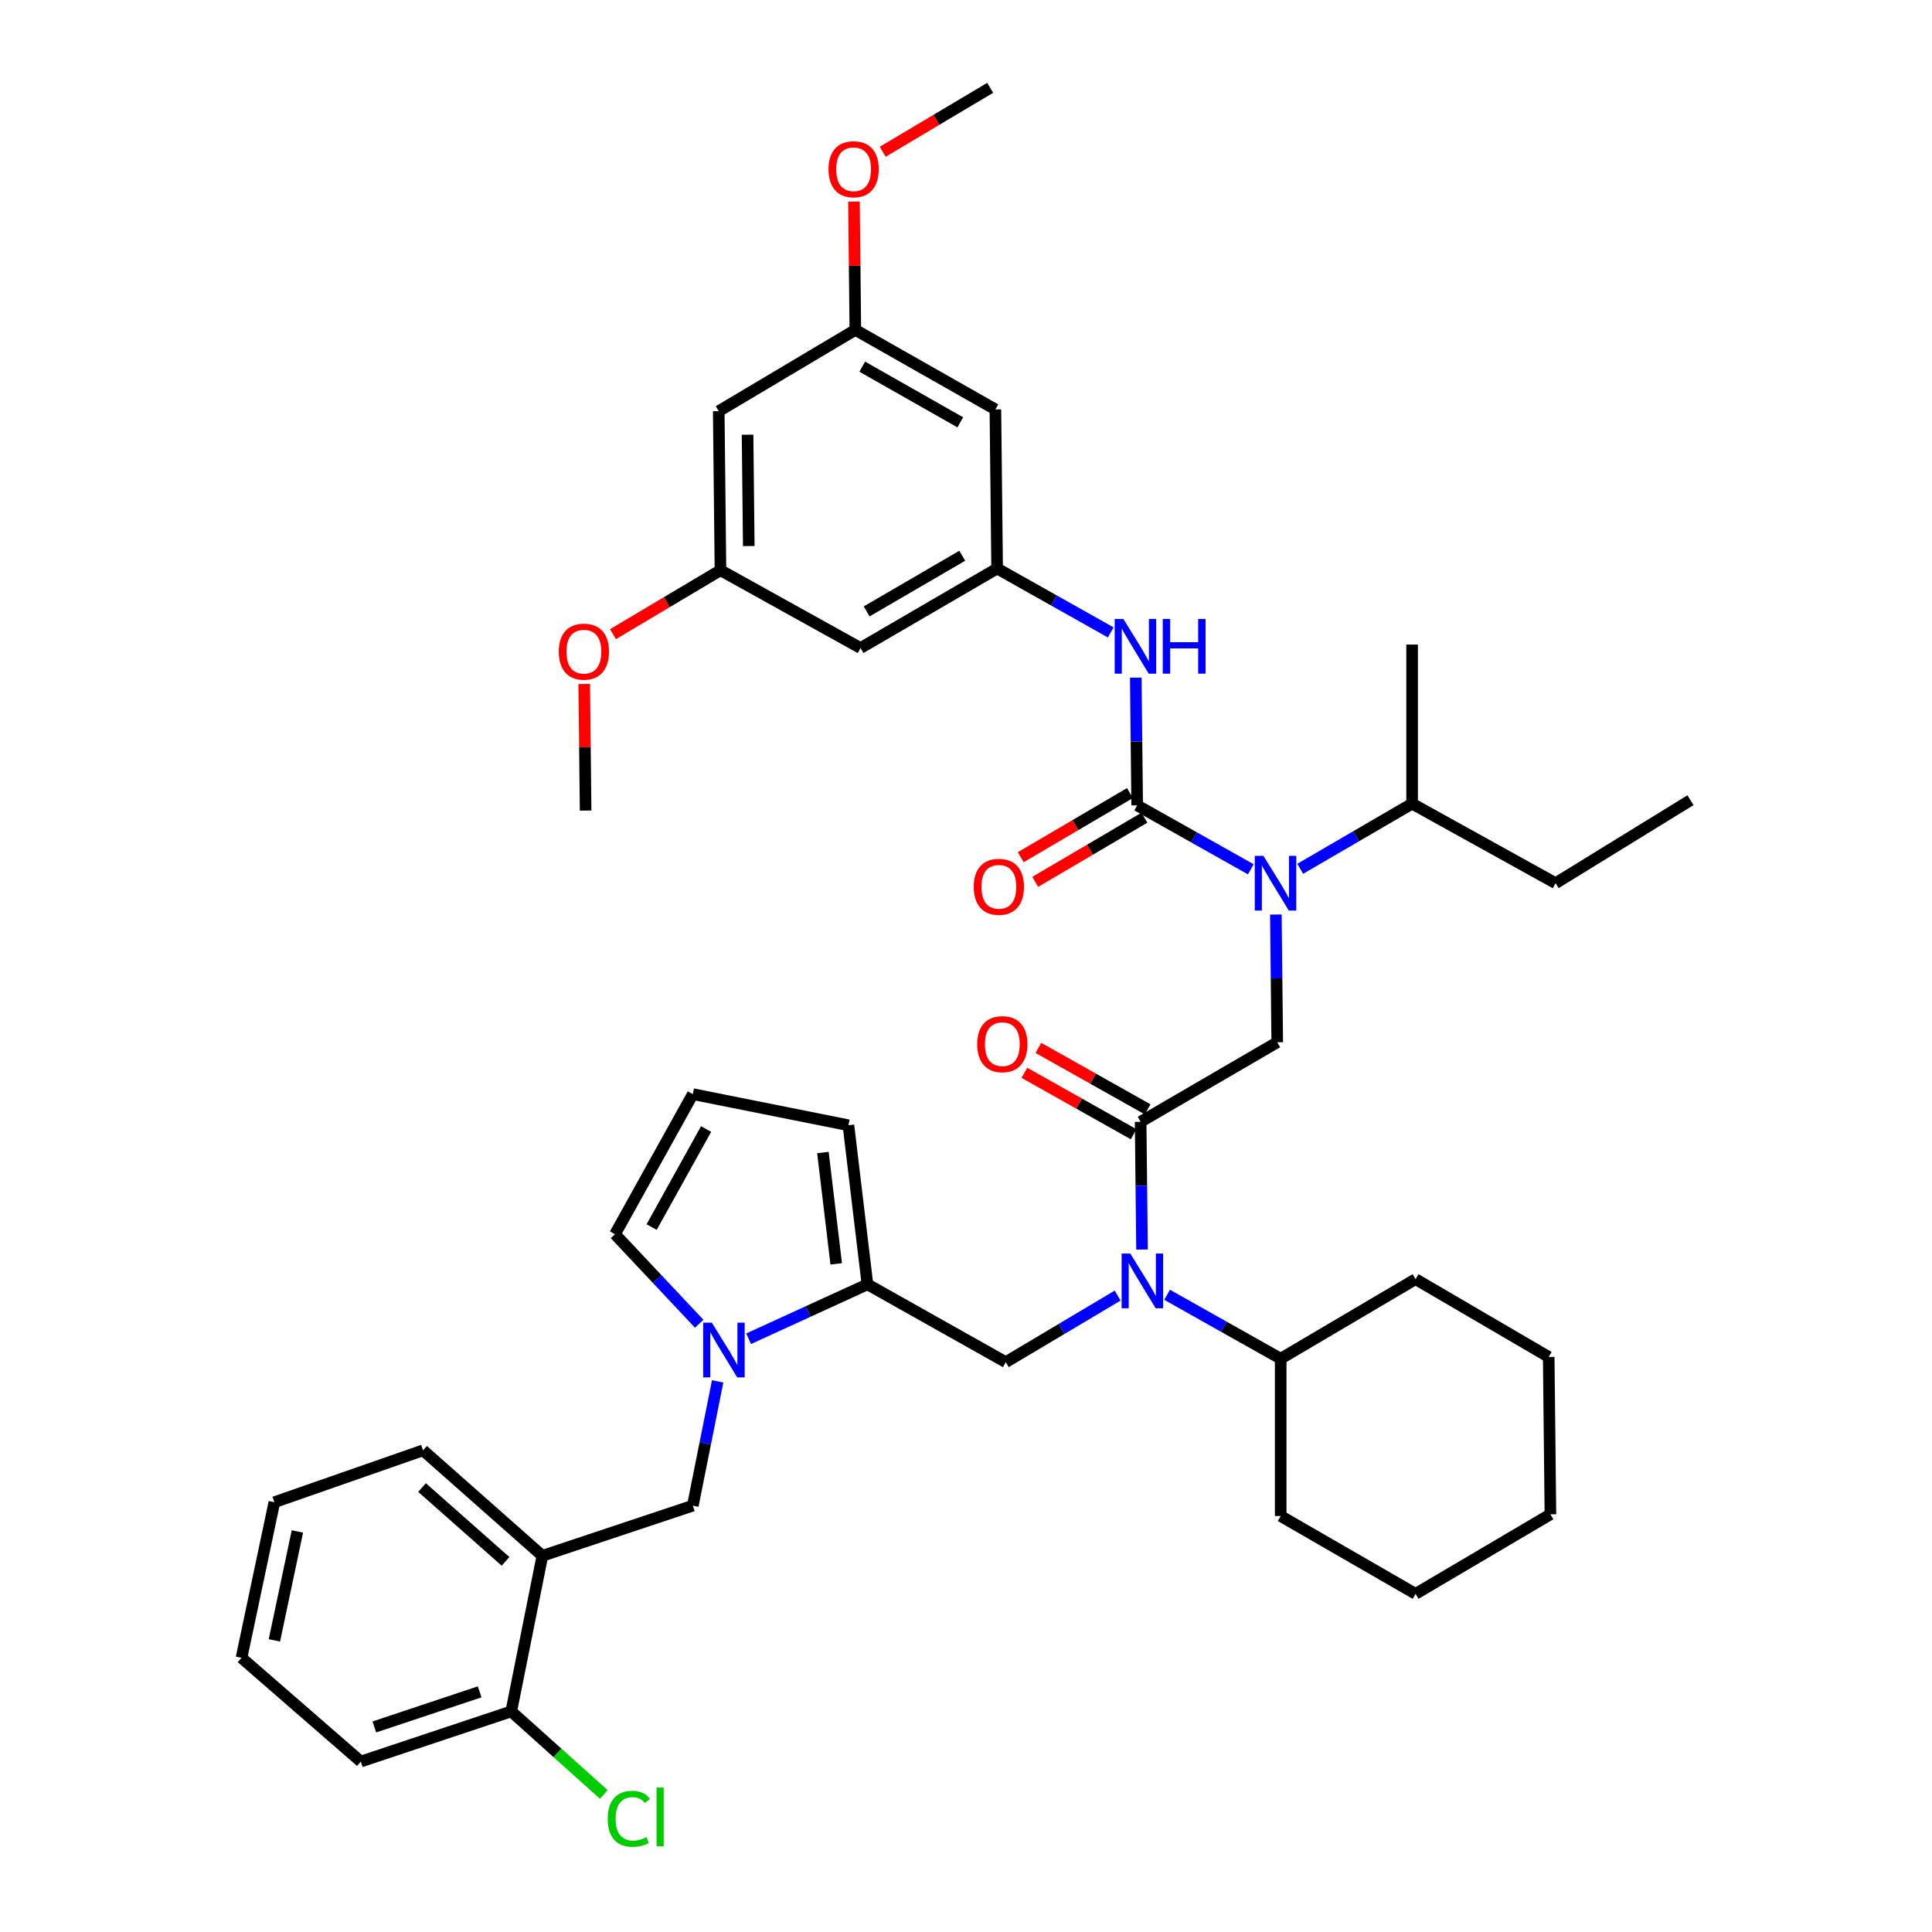 <?xml version='1.0' encoding='iso-8859-1'?>
<svg version='1.1' baseProfile='full'
              xmlns='http://www.w3.org/2000/svg'
                      xmlns:rdkit='http://www.rdkit.org/xml'
                      xmlns:xlink='http://www.w3.org/1999/xlink'
                  xml:space='preserve'
width='1000px' height='1000px' viewBox='0 0 1000 1000'>
<!-- END OF HEADER -->
<rect style='opacity:1.0;fill:#FFFFFF;stroke:none' width='1000' height='1000' x='0' y='0'> </rect>
<path class='bond-0' d='M 672.987,449.692 L 701.944,432.832' style='fill:none;fill-rule:evenodd;stroke:#0000FF;stroke-width:6px;stroke-linecap:butt;stroke-linejoin:miter;stroke-opacity:1' />
<path class='bond-0' d='M 701.944,432.832 L 730.901,415.971' style='fill:none;fill-rule:evenodd;stroke:#000000;stroke-width:6px;stroke-linecap:butt;stroke-linejoin:miter;stroke-opacity:1' />
<path class='bond-1' d='M 660.379,473.355 L 660.738,506.416' style='fill:none;fill-rule:evenodd;stroke:#0000FF;stroke-width:6px;stroke-linecap:butt;stroke-linejoin:miter;stroke-opacity:1' />
<path class='bond-1' d='M 660.738,506.416 L 661.098,539.476' style='fill:none;fill-rule:evenodd;stroke:#000000;stroke-width:6px;stroke-linecap:butt;stroke-linejoin:miter;stroke-opacity:1' />
<path class='bond-2' d='M 647.408,449.941 L 618.004,433.404' style='fill:none;fill-rule:evenodd;stroke:#0000FF;stroke-width:6px;stroke-linecap:butt;stroke-linejoin:miter;stroke-opacity:1' />
<path class='bond-2' d='M 618.004,433.404 L 588.6,416.866' style='fill:none;fill-rule:evenodd;stroke:#000000;stroke-width:6px;stroke-linecap:butt;stroke-linejoin:miter;stroke-opacity:1' />
<path class='bond-3' d='M 516.11,294.256 L 445.411,335.422' style='fill:none;fill-rule:evenodd;stroke:#000000;stroke-width:6px;stroke-linecap:butt;stroke-linejoin:miter;stroke-opacity:1' />
<path class='bond-3' d='M 498.064,287.653 L 448.575,316.469' style='fill:none;fill-rule:evenodd;stroke:#000000;stroke-width:6px;stroke-linecap:butt;stroke-linejoin:miter;stroke-opacity:1' />
<path class='bond-4' d='M 516.11,294.256 L 515.214,211.917' style='fill:none;fill-rule:evenodd;stroke:#000000;stroke-width:6px;stroke-linecap:butt;stroke-linejoin:miter;stroke-opacity:1' />
<path class='bond-5' d='M 516.11,294.256 L 545.51,310.793' style='fill:none;fill-rule:evenodd;stroke:#000000;stroke-width:6px;stroke-linecap:butt;stroke-linejoin:miter;stroke-opacity:1' />
<path class='bond-5' d='M 545.51,310.793 L 574.911,327.331' style='fill:none;fill-rule:evenodd;stroke:#0000FF;stroke-width:6px;stroke-linecap:butt;stroke-linejoin:miter;stroke-opacity:1' />
<path class='bond-6' d='M 594.015,574.198 L 565.745,558.297' style='fill:none;fill-rule:evenodd;stroke:#000000;stroke-width:6px;stroke-linecap:butt;stroke-linejoin:miter;stroke-opacity:1' />
<path class='bond-6' d='M 565.745,558.297 L 537.474,542.395' style='fill:none;fill-rule:evenodd;stroke:#FF0000;stroke-width:6px;stroke-linecap:butt;stroke-linejoin:miter;stroke-opacity:1' />
<path class='bond-6' d='M 586.766,587.086 L 558.495,571.185' style='fill:none;fill-rule:evenodd;stroke:#000000;stroke-width:6px;stroke-linecap:butt;stroke-linejoin:miter;stroke-opacity:1' />
<path class='bond-6' d='M 558.495,571.185 L 530.225,555.283' style='fill:none;fill-rule:evenodd;stroke:#FF0000;stroke-width:6px;stroke-linecap:butt;stroke-linejoin:miter;stroke-opacity:1' />
<path class='bond-7' d='M 590.39,580.642 L 661.098,539.476' style='fill:none;fill-rule:evenodd;stroke:#000000;stroke-width:6px;stroke-linecap:butt;stroke-linejoin:miter;stroke-opacity:1' />
<path class='bond-8' d='M 590.39,580.642 L 590.75,613.703' style='fill:none;fill-rule:evenodd;stroke:#000000;stroke-width:6px;stroke-linecap:butt;stroke-linejoin:miter;stroke-opacity:1' />
<path class='bond-8' d='M 590.75,613.703 L 591.11,646.763' style='fill:none;fill-rule:evenodd;stroke:#0000FF;stroke-width:6px;stroke-linecap:butt;stroke-linejoin:miter;stroke-opacity:1' />
<path class='bond-9' d='M 588.6,416.866 L 588.24,383.806' style='fill:none;fill-rule:evenodd;stroke:#000000;stroke-width:6px;stroke-linecap:butt;stroke-linejoin:miter;stroke-opacity:1' />
<path class='bond-9' d='M 588.24,383.806 L 587.881,350.745' style='fill:none;fill-rule:evenodd;stroke:#0000FF;stroke-width:6px;stroke-linecap:butt;stroke-linejoin:miter;stroke-opacity:1' />
<path class='bond-10' d='M 584.854,410.492 L 556.595,427.094' style='fill:none;fill-rule:evenodd;stroke:#000000;stroke-width:6px;stroke-linecap:butt;stroke-linejoin:miter;stroke-opacity:1' />
<path class='bond-10' d='M 556.595,427.094 L 528.336,443.696' style='fill:none;fill-rule:evenodd;stroke:#FF0000;stroke-width:6px;stroke-linecap:butt;stroke-linejoin:miter;stroke-opacity:1' />
<path class='bond-10' d='M 592.345,423.241 L 564.086,439.843' style='fill:none;fill-rule:evenodd;stroke:#000000;stroke-width:6px;stroke-linecap:butt;stroke-linejoin:miter;stroke-opacity:1' />
<path class='bond-10' d='M 564.086,439.843 L 535.826,456.445' style='fill:none;fill-rule:evenodd;stroke:#FF0000;stroke-width:6px;stroke-linecap:butt;stroke-linejoin:miter;stroke-opacity:1' />
<path class='bond-11' d='M 445.411,335.422 L 372.913,295.152' style='fill:none;fill-rule:evenodd;stroke:#000000;stroke-width:6px;stroke-linecap:butt;stroke-linejoin:miter;stroke-opacity:1' />
<path class='bond-12' d='M 515.214,211.917 L 442.724,170.751' style='fill:none;fill-rule:evenodd;stroke:#000000;stroke-width:6px;stroke-linecap:butt;stroke-linejoin:miter;stroke-opacity:1' />
<path class='bond-12' d='M 497.039,218.6 L 446.296,189.784' style='fill:none;fill-rule:evenodd;stroke:#000000;stroke-width:6px;stroke-linecap:butt;stroke-linejoin:miter;stroke-opacity:1' />
<path class='bond-13' d='M 730.901,415.971 L 730.901,333.631' style='fill:none;fill-rule:evenodd;stroke:#000000;stroke-width:6px;stroke-linecap:butt;stroke-linejoin:miter;stroke-opacity:1' />
<path class='bond-14' d='M 730.901,415.971 L 805.182,457.137' style='fill:none;fill-rule:evenodd;stroke:#000000;stroke-width:6px;stroke-linecap:butt;stroke-linejoin:miter;stroke-opacity:1' />
<path class='bond-15' d='M 520.587,705.043 L 448.984,664.773' style='fill:none;fill-rule:evenodd;stroke:#000000;stroke-width:6px;stroke-linecap:butt;stroke-linejoin:miter;stroke-opacity:1' />
<path class='bond-16' d='M 520.587,705.043 L 549.538,687.819' style='fill:none;fill-rule:evenodd;stroke:#000000;stroke-width:6px;stroke-linecap:butt;stroke-linejoin:miter;stroke-opacity:1' />
<path class='bond-16' d='M 549.538,687.819 L 578.489,670.595' style='fill:none;fill-rule:evenodd;stroke:#0000FF;stroke-width:6px;stroke-linecap:butt;stroke-linejoin:miter;stroke-opacity:1' />
<path class='bond-17' d='M 604.08,670.178 L 633.48,686.715' style='fill:none;fill-rule:evenodd;stroke:#0000FF;stroke-width:6px;stroke-linecap:butt;stroke-linejoin:miter;stroke-opacity:1' />
<path class='bond-17' d='M 633.48,686.715 L 662.88,703.252' style='fill:none;fill-rule:evenodd;stroke:#000000;stroke-width:6px;stroke-linecap:butt;stroke-linejoin:miter;stroke-opacity:1' />
<path class='bond-18' d='M 662.88,703.252 L 662.88,784.697' style='fill:none;fill-rule:evenodd;stroke:#000000;stroke-width:6px;stroke-linecap:butt;stroke-linejoin:miter;stroke-opacity:1' />
<path class='bond-19' d='M 662.88,703.252 L 732.692,662.086' style='fill:none;fill-rule:evenodd;stroke:#000000;stroke-width:6px;stroke-linecap:butt;stroke-linejoin:miter;stroke-opacity:1' />
<path class='bond-20' d='M 662.88,784.697 L 732.692,824.975' style='fill:none;fill-rule:evenodd;stroke:#000000;stroke-width:6px;stroke-linecap:butt;stroke-linejoin:miter;stroke-opacity:1' />
<path class='bond-21' d='M 387.486,692.931 L 418.235,678.852' style='fill:none;fill-rule:evenodd;stroke:#0000FF;stroke-width:6px;stroke-linecap:butt;stroke-linejoin:miter;stroke-opacity:1' />
<path class='bond-21' d='M 418.235,678.852 L 448.984,664.773' style='fill:none;fill-rule:evenodd;stroke:#000000;stroke-width:6px;stroke-linecap:butt;stroke-linejoin:miter;stroke-opacity:1' />
<path class='bond-22' d='M 361.906,685.173 L 340.115,661.997' style='fill:none;fill-rule:evenodd;stroke:#0000FF;stroke-width:6px;stroke-linecap:butt;stroke-linejoin:miter;stroke-opacity:1' />
<path class='bond-22' d='M 340.115,661.997 L 318.324,638.821' style='fill:none;fill-rule:evenodd;stroke:#000000;stroke-width:6px;stroke-linecap:butt;stroke-linejoin:miter;stroke-opacity:1' />
<path class='bond-23' d='M 371.461,714.997 L 365.027,747.164' style='fill:none;fill-rule:evenodd;stroke:#0000FF;stroke-width:6px;stroke-linecap:butt;stroke-linejoin:miter;stroke-opacity:1' />
<path class='bond-23' d='M 365.027,747.164 L 358.594,779.332' style='fill:none;fill-rule:evenodd;stroke:#000000;stroke-width:6px;stroke-linecap:butt;stroke-linejoin:miter;stroke-opacity:1' />
<path class='bond-24' d='M 448.984,664.773 L 439.143,582.433' style='fill:none;fill-rule:evenodd;stroke:#000000;stroke-width:6px;stroke-linecap:butt;stroke-linejoin:miter;stroke-opacity:1' />
<path class='bond-24' d='M 432.825,654.177 L 425.936,596.539' style='fill:none;fill-rule:evenodd;stroke:#000000;stroke-width:6px;stroke-linecap:butt;stroke-linejoin:miter;stroke-opacity:1' />
<path class='bond-25' d='M 439.143,582.433 L 358.594,566.323' style='fill:none;fill-rule:evenodd;stroke:#000000;stroke-width:6px;stroke-linecap:butt;stroke-linejoin:miter;stroke-opacity:1' />
<path class='bond-26' d='M 358.594,566.323 L 318.324,638.821' style='fill:none;fill-rule:evenodd;stroke:#000000;stroke-width:6px;stroke-linecap:butt;stroke-linejoin:miter;stroke-opacity:1' />
<path class='bond-26' d='M 365.48,584.378 L 337.291,635.127' style='fill:none;fill-rule:evenodd;stroke:#000000;stroke-width:6px;stroke-linecap:butt;stroke-linejoin:miter;stroke-opacity:1' />
<path class='bond-27' d='M 142.012,777.541 L 125.006,858.082' style='fill:none;fill-rule:evenodd;stroke:#000000;stroke-width:6px;stroke-linecap:butt;stroke-linejoin:miter;stroke-opacity:1' />
<path class='bond-27' d='M 153.929,792.677 L 142.025,849.056' style='fill:none;fill-rule:evenodd;stroke:#000000;stroke-width:6px;stroke-linecap:butt;stroke-linejoin:miter;stroke-opacity:1' />
<path class='bond-28' d='M 142.012,777.541 L 218.979,750.686' style='fill:none;fill-rule:evenodd;stroke:#000000;stroke-width:6px;stroke-linecap:butt;stroke-linejoin:miter;stroke-opacity:1' />
<path class='bond-29' d='M 358.594,779.332 L 280.731,805.284' style='fill:none;fill-rule:evenodd;stroke:#000000;stroke-width:6px;stroke-linecap:butt;stroke-linejoin:miter;stroke-opacity:1' />
<path class='bond-30' d='M 125.006,858.082 L 186.759,911.784' style='fill:none;fill-rule:evenodd;stroke:#000000;stroke-width:6px;stroke-linecap:butt;stroke-linejoin:miter;stroke-opacity:1' />
<path class='bond-31' d='M 186.759,911.784 L 264.622,885.832' style='fill:none;fill-rule:evenodd;stroke:#000000;stroke-width:6px;stroke-linecap:butt;stroke-linejoin:miter;stroke-opacity:1' />
<path class='bond-31' d='M 193.763,893.863 L 248.267,875.697' style='fill:none;fill-rule:evenodd;stroke:#000000;stroke-width:6px;stroke-linecap:butt;stroke-linejoin:miter;stroke-opacity:1' />
<path class='bond-32' d='M 264.622,885.832 L 280.731,805.284' style='fill:none;fill-rule:evenodd;stroke:#000000;stroke-width:6px;stroke-linecap:butt;stroke-linejoin:miter;stroke-opacity:1' />
<path class='bond-33' d='M 264.622,885.832 L 288.568,907.313' style='fill:none;fill-rule:evenodd;stroke:#000000;stroke-width:6px;stroke-linecap:butt;stroke-linejoin:miter;stroke-opacity:1' />
<path class='bond-33' d='M 288.568,907.313 L 312.515,928.793' style='fill:none;fill-rule:evenodd;stroke:#00CC00;stroke-width:6px;stroke-linecap:butt;stroke-linejoin:miter;stroke-opacity:1' />
<path class='bond-34' d='M 280.731,805.284 L 218.979,750.686' style='fill:none;fill-rule:evenodd;stroke:#000000;stroke-width:6px;stroke-linecap:butt;stroke-linejoin:miter;stroke-opacity:1' />
<path class='bond-34' d='M 261.674,808.172 L 218.447,769.954' style='fill:none;fill-rule:evenodd;stroke:#000000;stroke-width:6px;stroke-linecap:butt;stroke-linejoin:miter;stroke-opacity:1' />
<path class='bond-35' d='M 732.692,662.086 L 801.608,702.357' style='fill:none;fill-rule:evenodd;stroke:#000000;stroke-width:6px;stroke-linecap:butt;stroke-linejoin:miter;stroke-opacity:1' />
<path class='bond-36' d='M 732.692,824.975 L 802.496,783.801' style='fill:none;fill-rule:evenodd;stroke:#000000;stroke-width:6px;stroke-linecap:butt;stroke-linejoin:miter;stroke-opacity:1' />
<path class='bond-37' d='M 801.608,702.357 L 802.496,783.801' style='fill:none;fill-rule:evenodd;stroke:#000000;stroke-width:6px;stroke-linecap:butt;stroke-linejoin:miter;stroke-opacity:1' />
<path class='bond-38' d='M 805.182,457.137 L 874.994,414.18' style='fill:none;fill-rule:evenodd;stroke:#000000;stroke-width:6px;stroke-linecap:butt;stroke-linejoin:miter;stroke-opacity:1' />
<path class='bond-39' d='M 372.017,212.812 L 372.913,295.152' style='fill:none;fill-rule:evenodd;stroke:#000000;stroke-width:6px;stroke-linecap:butt;stroke-linejoin:miter;stroke-opacity:1' />
<path class='bond-39' d='M 386.938,225.002 L 387.565,282.64' style='fill:none;fill-rule:evenodd;stroke:#000000;stroke-width:6px;stroke-linecap:butt;stroke-linejoin:miter;stroke-opacity:1' />
<path class='bond-40' d='M 372.017,212.812 L 442.724,170.751' style='fill:none;fill-rule:evenodd;stroke:#000000;stroke-width:6px;stroke-linecap:butt;stroke-linejoin:miter;stroke-opacity:1' />
<path class='bond-41' d='M 442.724,170.751 L 442.367,137.554' style='fill:none;fill-rule:evenodd;stroke:#000000;stroke-width:6px;stroke-linecap:butt;stroke-linejoin:miter;stroke-opacity:1' />
<path class='bond-41' d='M 442.367,137.554 L 442.01,104.357' style='fill:none;fill-rule:evenodd;stroke:#FF0000;stroke-width:6px;stroke-linecap:butt;stroke-linejoin:miter;stroke-opacity:1' />
<path class='bond-42' d='M 372.913,295.152 L 345.092,311.704' style='fill:none;fill-rule:evenodd;stroke:#000000;stroke-width:6px;stroke-linecap:butt;stroke-linejoin:miter;stroke-opacity:1' />
<path class='bond-42' d='M 345.092,311.704 L 317.27,328.255' style='fill:none;fill-rule:evenodd;stroke:#FF0000;stroke-width:6px;stroke-linecap:butt;stroke-linejoin:miter;stroke-opacity:1' />
<path class='bond-43' d='M 456.886,78.558 L 484.707,62.006' style='fill:none;fill-rule:evenodd;stroke:#FF0000;stroke-width:6px;stroke-linecap:butt;stroke-linejoin:miter;stroke-opacity:1' />
<path class='bond-43' d='M 484.707,62.006 L 512.528,45.455' style='fill:none;fill-rule:evenodd;stroke:#000000;stroke-width:6px;stroke-linecap:butt;stroke-linejoin:miter;stroke-opacity:1' />
<path class='bond-44' d='M 302.397,354.032 L 302.753,386.792' style='fill:none;fill-rule:evenodd;stroke:#FF0000;stroke-width:6px;stroke-linecap:butt;stroke-linejoin:miter;stroke-opacity:1' />
<path class='bond-44' d='M 302.753,386.792 L 303.109,419.553' style='fill:none;fill-rule:evenodd;stroke:#000000;stroke-width:6px;stroke-linecap:butt;stroke-linejoin:miter;stroke-opacity:1' />
<path  class='atom-0' d='M 653.942 442.977
L 663.222 457.977
Q 664.142 459.457, 665.622 462.137
Q 667.102 464.817, 667.182 464.977
L 667.182 442.977
L 670.942 442.977
L 670.942 471.297
L 667.062 471.297
L 657.102 454.897
Q 655.942 452.977, 654.702 450.777
Q 653.502 448.577, 653.142 447.897
L 653.142 471.297
L 649.462 471.297
L 649.462 442.977
L 653.942 442.977
' fill='#0000FF'/>
<path  class='atom-3' d='M 505.796 540.452
Q 505.796 533.652, 509.156 529.852
Q 512.516 526.052, 518.796 526.052
Q 525.076 526.052, 528.436 529.852
Q 531.796 533.652, 531.796 540.452
Q 531.796 547.332, 528.396 551.252
Q 524.996 555.132, 518.796 555.132
Q 512.556 555.132, 509.156 551.252
Q 505.796 547.372, 505.796 540.452
M 518.796 551.932
Q 523.116 551.932, 525.436 549.052
Q 527.796 546.132, 527.796 540.452
Q 527.796 534.892, 525.436 532.092
Q 523.116 529.252, 518.796 529.252
Q 514.476 529.252, 512.116 532.052
Q 509.796 534.852, 509.796 540.452
Q 509.796 546.172, 512.116 549.052
Q 514.476 551.932, 518.796 551.932
' fill='#FF0000'/>
<path  class='atom-6' d='M 581.444 320.367
L 590.724 335.367
Q 591.644 336.847, 593.124 339.527
Q 594.604 342.207, 594.684 342.367
L 594.684 320.367
L 598.444 320.367
L 598.444 348.687
L 594.564 348.687
L 584.604 332.287
Q 583.444 330.367, 582.204 328.167
Q 581.004 325.967, 580.644 325.287
L 580.644 348.687
L 576.964 348.687
L 576.964 320.367
L 581.444 320.367
' fill='#0000FF'/>
<path  class='atom-6' d='M 601.844 320.367
L 605.684 320.367
L 605.684 332.407
L 620.164 332.407
L 620.164 320.367
L 624.004 320.367
L 624.004 348.687
L 620.164 348.687
L 620.164 335.607
L 605.684 335.607
L 605.684 348.687
L 601.844 348.687
L 601.844 320.367
' fill='#0000FF'/>
<path  class='atom-7' d='M 504.005 459.008
Q 504.005 452.208, 507.365 448.408
Q 510.725 444.608, 517.005 444.608
Q 523.285 444.608, 526.645 448.408
Q 530.005 452.208, 530.005 459.008
Q 530.005 465.888, 526.605 469.808
Q 523.205 473.688, 517.005 473.688
Q 510.765 473.688, 507.365 469.808
Q 504.005 465.928, 504.005 459.008
M 517.005 470.488
Q 521.325 470.488, 523.645 467.608
Q 526.005 464.688, 526.005 459.008
Q 526.005 453.448, 523.645 450.648
Q 521.325 447.808, 517.005 447.808
Q 512.685 447.808, 510.325 450.608
Q 508.005 453.408, 508.005 459.008
Q 508.005 464.728, 510.325 467.608
Q 512.685 470.488, 517.005 470.488
' fill='#FF0000'/>
<path  class='atom-13' d='M 585.026 648.822
L 594.306 663.822
Q 595.226 665.302, 596.706 667.982
Q 598.186 670.662, 598.266 670.822
L 598.266 648.822
L 602.026 648.822
L 602.026 677.142
L 598.146 677.142
L 588.186 660.742
Q 587.026 658.822, 585.786 656.622
Q 584.586 654.422, 584.226 653.742
L 584.226 677.142
L 580.546 677.142
L 580.546 648.822
L 585.026 648.822
' fill='#0000FF'/>
<path  class='atom-16' d='M 368.444 684.623
L 377.724 699.623
Q 378.644 701.103, 380.124 703.783
Q 381.604 706.463, 381.684 706.623
L 381.684 684.623
L 385.444 684.623
L 385.444 712.943
L 381.564 712.943
L 371.604 696.543
Q 370.444 694.623, 369.204 692.423
Q 368.004 690.223, 367.644 689.543
L 367.644 712.943
L 363.964 712.943
L 363.964 684.623
L 368.444 684.623
' fill='#0000FF'/>
<path  class='atom-28' d='M 314.559 941.402
Q 314.559 934.362, 317.839 930.682
Q 321.159 926.962, 327.439 926.962
Q 333.279 926.962, 336.399 931.082
L 333.759 933.242
Q 331.479 930.242, 327.439 930.242
Q 323.159 930.242, 320.879 933.122
Q 318.639 935.962, 318.639 941.402
Q 318.639 947.002, 320.959 949.882
Q 323.319 952.762, 327.879 952.762
Q 330.999 952.762, 334.639 950.882
L 335.759 953.882
Q 334.279 954.842, 332.039 955.402
Q 329.799 955.962, 327.319 955.962
Q 321.159 955.962, 317.839 952.202
Q 314.559 948.442, 314.559 941.402
' fill='#00CC00'/>
<path  class='atom-28' d='M 339.839 925.242
L 343.519 925.242
L 343.519 955.602
L 339.839 955.602
L 339.839 925.242
' fill='#00CC00'/>
<path  class='atom-38' d='M 428.829 87.596
Q 428.829 80.796, 432.189 76.996
Q 435.549 73.196, 441.829 73.196
Q 448.109 73.196, 451.469 76.996
Q 454.829 80.796, 454.829 87.596
Q 454.829 94.476, 451.429 98.396
Q 448.029 102.276, 441.829 102.276
Q 435.589 102.276, 432.189 98.396
Q 428.829 94.516, 428.829 87.596
M 441.829 99.076
Q 446.149 99.076, 448.469 96.196
Q 450.829 93.276, 450.829 87.596
Q 450.829 82.036, 448.469 79.236
Q 446.149 76.396, 441.829 76.396
Q 437.509 76.396, 435.149 79.196
Q 432.829 81.996, 432.829 87.596
Q 432.829 93.316, 435.149 96.196
Q 437.509 99.076, 441.829 99.076
' fill='#FF0000'/>
<path  class='atom-39' d='M 289.214 337.293
Q 289.214 330.493, 292.574 326.693
Q 295.934 322.893, 302.214 322.893
Q 308.494 322.893, 311.854 326.693
Q 315.214 330.493, 315.214 337.293
Q 315.214 344.173, 311.814 348.093
Q 308.414 351.973, 302.214 351.973
Q 295.974 351.973, 292.574 348.093
Q 289.214 344.213, 289.214 337.293
M 302.214 348.773
Q 306.534 348.773, 308.854 345.893
Q 311.214 342.973, 311.214 337.293
Q 311.214 331.733, 308.854 328.933
Q 306.534 326.093, 302.214 326.093
Q 297.894 326.093, 295.534 328.893
Q 293.214 331.693, 293.214 337.293
Q 293.214 343.013, 295.534 345.893
Q 297.894 348.773, 302.214 348.773
' fill='#FF0000'/>
</svg>
